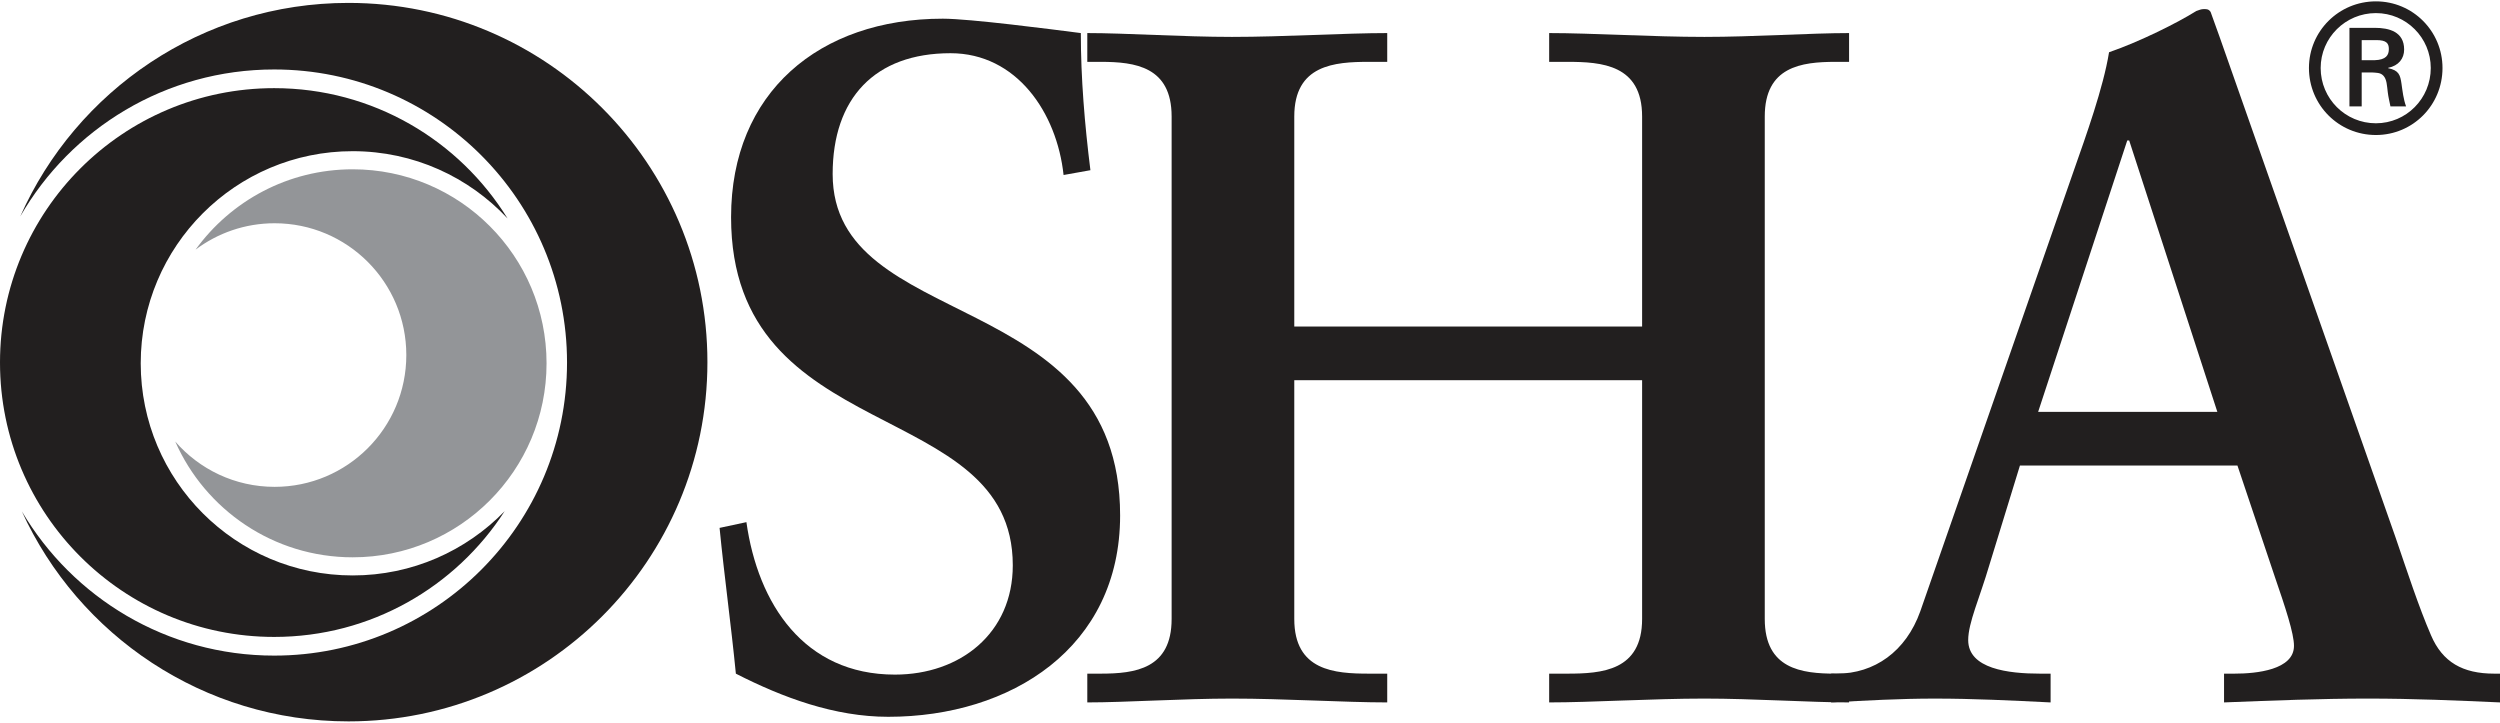 <?xml version="1.0" encoding="UTF-8"?>
<svg xmlns="http://www.w3.org/2000/svg" width="211" height="61" viewBox="0 0 211 61" fill="none">
  <g clip-path="url(#clip0_143_122)">
    <path d="M92.031 14.365C91.545 10.48 91.222 6.596 91.222 2.791C88.714 2.468 81.84 1.577 79.576 1.577C69.143 1.577 61.703 7.809 61.703 18.331C61.703 37.836 85.479 33.385 85.479 47.711C85.479 53.457 81.031 56.937 75.532 56.937C67.849 56.937 63.967 50.948 62.997 44.069L60.732 44.554C61.137 48.681 61.703 52.729 62.107 56.856C66.07 58.88 70.438 60.498 74.967 60.498C85.318 60.498 94.538 54.67 94.538 43.502C94.538 24.077 70.276 28.124 70.276 14.689C70.276 8.294 73.835 4.491 80.223 4.491C85.803 4.491 89.2 9.509 89.766 14.77" fill="#221F1F"></path>
    <path d="M109.237 32.09H138.594V52.243C138.594 56.614 135.197 56.856 132.286 56.856H130.749V59.284C134.308 59.284 139.484 58.96 143.851 58.96C147.975 58.96 152.828 59.284 156.062 59.284V56.856H154.931C152.019 56.856 148.946 56.451 148.946 52.243V9.832C148.946 5.625 152.019 5.22 154.931 5.22H156.062V2.791C152.828 2.791 147.975 3.115 143.851 3.115C139.484 3.115 134.308 2.791 130.749 2.791V5.22H132.286C135.197 5.22 138.594 5.462 138.594 9.832V27.557H109.237V9.832C109.237 5.462 112.634 5.22 115.545 5.22H117.082V2.791C113.523 2.791 108.347 3.115 103.979 3.115C99.856 3.115 95.003 2.791 91.768 2.791V5.22H92.9C95.812 5.22 98.885 5.625 98.885 9.832V52.243C98.885 56.451 95.812 56.856 92.9 56.856H91.768V59.284C95.003 59.284 99.856 58.96 103.979 58.96C108.347 58.96 113.523 59.284 117.082 59.284V56.856H115.545C112.634 56.856 109.237 56.614 109.237 52.243" fill="#221F1F"></path>
    <path d="M170.482 39.293H188.841L191.995 48.681C192.885 51.272 193.612 53.457 193.612 54.51C193.612 56.532 190.458 56.856 188.598 56.856H187.709V59.284C191.834 59.123 195.878 58.96 199.84 58.96C203.722 58.96 207.361 59.123 211.001 59.284V56.856H210.516C207.847 56.856 206.149 55.885 205.178 53.619C204.127 51.191 203.157 48.196 202.186 45.363L187.305 3.034C187.061 2.386 186.819 1.658 186.577 1.011C186.415 0.767 186.253 0.767 186.01 0.767C185.768 0.767 185.606 0.849 185.364 0.93C183.827 1.901 180.592 3.52 178.004 4.41C177.519 7.405 176.063 11.452 175.012 14.446L162.072 51.596C160.859 54.995 158.19 56.856 155.036 56.856H154.551V59.285C157.462 59.123 160.373 58.961 163.286 58.961C166.52 58.961 169.836 59.123 173.071 59.285V56.856H172.182C169.512 56.856 166.116 56.452 166.116 54.024C166.116 52.567 167.086 50.462 167.895 47.711M187.143 34.761H172.019L179.54 11.856H179.703L187.143 34.761Z" fill="#221F1F"></path>
    <path d="M16.506 21.07C19.479 16.961 24.311 14.289 29.767 14.289C38.803 14.289 46.129 21.619 46.129 30.663C46.129 39.706 38.803 47.037 29.767 47.037C23.078 47.037 17.327 43.02 14.79 37.265C16.828 39.609 19.83 41.09 23.178 41.09C29.317 41.09 34.293 36.11 34.293 29.966C34.293 23.823 29.317 18.843 23.178 18.843C20.675 18.843 18.365 19.672 16.506 21.07Z" fill="#939598"></path>
    <path d="M0 30.598C0 17.808 10.36 7.44 23.14 7.44C31.463 7.44 38.76 11.838 42.838 18.438C39.573 14.944 34.925 12.76 29.767 12.76C19.887 12.76 11.877 20.775 11.877 30.663C11.877 40.551 19.887 48.567 29.767 48.567C34.798 48.567 39.344 46.489 42.594 43.143C38.475 49.529 31.301 53.757 23.14 53.757C10.36 53.756 0 43.388 0 30.598Z" fill="#221F1F"></path>
    <path d="M1.71 18.266C6.424 7.649 17.053 0.245 29.41 0.245C46.142 0.245 59.706 13.819 59.706 30.564C59.706 47.31 46.142 60.885 29.41 60.885C17.168 60.885 6.621 53.617 1.843 43.159C6.143 50.446 14.071 55.333 23.14 55.333C36.791 55.333 47.857 44.259 47.857 30.598C47.857 16.937 36.791 5.863 23.14 5.863C13.977 5.863 5.978 10.852 1.71 18.266Z" fill="#221F1F"></path>
    <path d="M194.875 5.74C194.875 2.635 197.393 0.115 200.526 0.115C203.644 0.115 206.147 2.635 206.147 5.74C206.147 8.875 203.644 11.395 200.526 11.395C197.393 11.395 194.875 8.875 194.875 5.74ZM205.157 5.74C205.157 3.19 203.088 1.105 200.526 1.105C197.948 1.105 195.864 3.19 195.864 5.74C195.864 8.32 197.948 10.405 200.526 10.405C203.089 10.405 205.157 8.32 205.157 5.74ZM199.327 6.115V8.98H198.293V2.35H200.436C201.65 2.35 202.909 2.68 202.909 4.18C202.909 4.945 202.445 5.545 201.56 5.725V5.755C202.474 5.935 202.579 6.34 202.685 7.06C202.775 7.689 202.849 8.38 203.074 8.981H201.754C201.68 8.606 201.575 8.185 201.529 7.796C201.455 7.225 201.455 6.7 201.155 6.385C200.901 6.115 200.556 6.145 200.196 6.115H199.327ZM200.42 5.081C201.395 5.05 201.619 4.645 201.619 4.135C201.619 3.64 201.395 3.385 200.571 3.385H199.327V5.08L200.42 5.081Z" fill="#221F1F"></path>
  </g>
  <defs>
    <clipPath id="clip0_143_122">
      <rect width="211" height="61" fill="white"></rect>
    </clipPath>
  </defs>
</svg>
